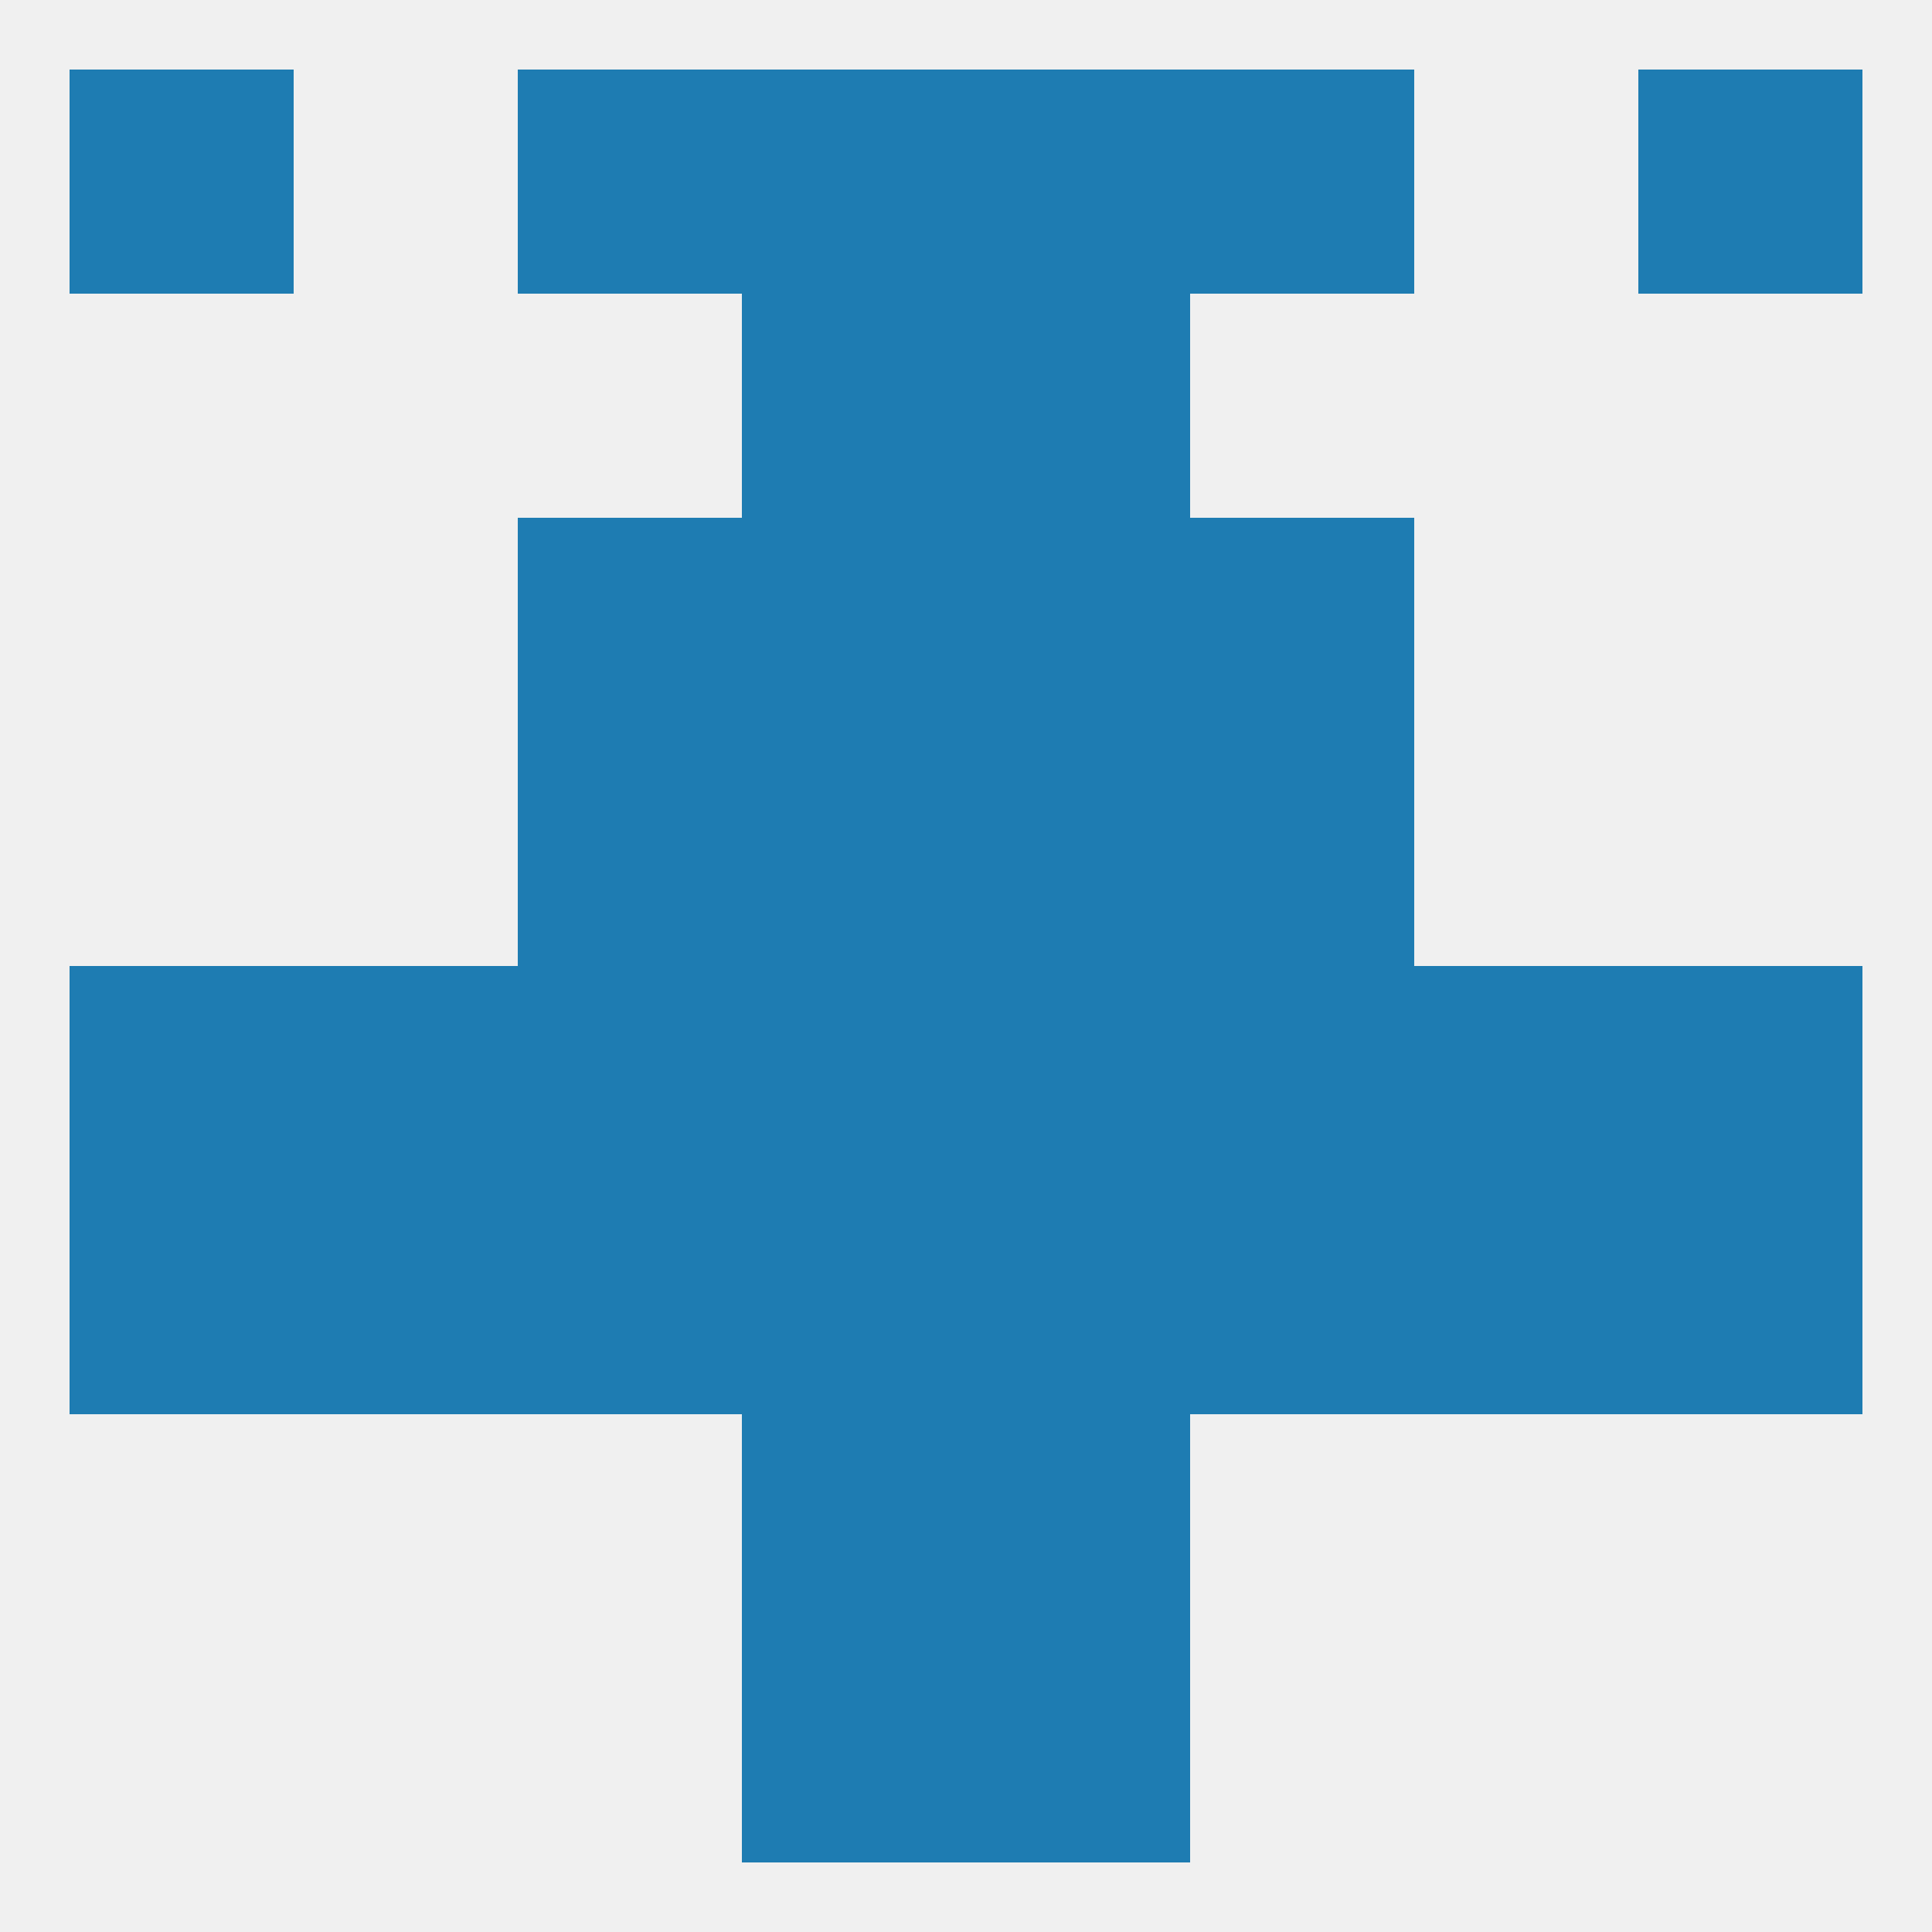 
<!--   <?xml version="1.0"?> -->
<svg version="1.1" baseprofile="full" xmlns="http://www.w3.org/2000/svg" xmlns:xlink="http://www.w3.org/1999/xlink" xmlns:ev="http://www.w3.org/2001/xml-events" width="250" height="250" viewBox="0 0 250 250" >
	<rect width="100%" height="100%" fill="rgba(240,240,240,255)"/>

	<rect x="125" y="9" width="29" height="29" fill="rgba(30,124,178,255)"/>
	<rect x="67" y="9" width="29" height="29" fill="rgba(30,124,178,255)"/>
	<rect x="154" y="9" width="29" height="29" fill="rgba(30,124,178,255)"/>
	<rect x="9" y="9" width="29" height="29" fill="rgba(30,124,178,255)"/>
	<rect x="212" y="9" width="29" height="29" fill="rgba(30,124,178,255)"/>
	<rect x="96" y="9" width="29" height="29" fill="rgba(30,124,178,255)"/>
	<rect x="96" y="38" width="29" height="29" fill="rgba(30,124,178,255)"/>
	<rect x="125" y="38" width="29" height="29" fill="rgba(30,124,178,255)"/>
	<rect x="96" y="67" width="29" height="29" fill="rgba(30,124,178,255)"/>
	<rect x="125" y="67" width="29" height="29" fill="rgba(30,124,178,255)"/>
	<rect x="67" y="67" width="29" height="29" fill="rgba(30,124,178,255)"/>
	<rect x="154" y="67" width="29" height="29" fill="rgba(30,124,178,255)"/>
	<rect x="96" y="212" width="29" height="29" fill="rgba(30,124,178,255)"/>
	<rect x="125" y="212" width="29" height="29" fill="rgba(30,124,178,255)"/>
	<rect x="9" y="125" width="29" height="29" fill="rgba(30,124,178,255)"/>
	<rect x="212" y="125" width="29" height="29" fill="rgba(30,124,178,255)"/>
	<rect x="67" y="125" width="29" height="29" fill="rgba(30,124,178,255)"/>
	<rect x="154" y="125" width="29" height="29" fill="rgba(30,124,178,255)"/>
	<rect x="96" y="125" width="29" height="29" fill="rgba(30,124,178,255)"/>
	<rect x="125" y="125" width="29" height="29" fill="rgba(30,124,178,255)"/>
	<rect x="38" y="125" width="29" height="29" fill="rgba(30,124,178,255)"/>
	<rect x="183" y="125" width="29" height="29" fill="rgba(30,124,178,255)"/>
	<rect x="67" y="96" width="29" height="29" fill="rgba(30,124,178,255)"/>
	<rect x="154" y="96" width="29" height="29" fill="rgba(30,124,178,255)"/>
	<rect x="96" y="96" width="29" height="29" fill="rgba(30,124,178,255)"/>
	<rect x="125" y="96" width="29" height="29" fill="rgba(30,124,178,255)"/>
	<rect x="67" y="154" width="29" height="29" fill="rgba(30,124,178,255)"/>
	<rect x="154" y="154" width="29" height="29" fill="rgba(30,124,178,255)"/>
	<rect x="38" y="154" width="29" height="29" fill="rgba(30,124,178,255)"/>
	<rect x="183" y="154" width="29" height="29" fill="rgba(30,124,178,255)"/>
	<rect x="9" y="154" width="29" height="29" fill="rgba(30,124,178,255)"/>
	<rect x="212" y="154" width="29" height="29" fill="rgba(30,124,178,255)"/>
	<rect x="96" y="154" width="29" height="29" fill="rgba(30,124,178,255)"/>
	<rect x="125" y="154" width="29" height="29" fill="rgba(30,124,178,255)"/>
	<rect x="96" y="183" width="29" height="29" fill="rgba(30,124,178,255)"/>
	<rect x="125" y="183" width="29" height="29" fill="rgba(30,124,178,255)"/>
</svg>